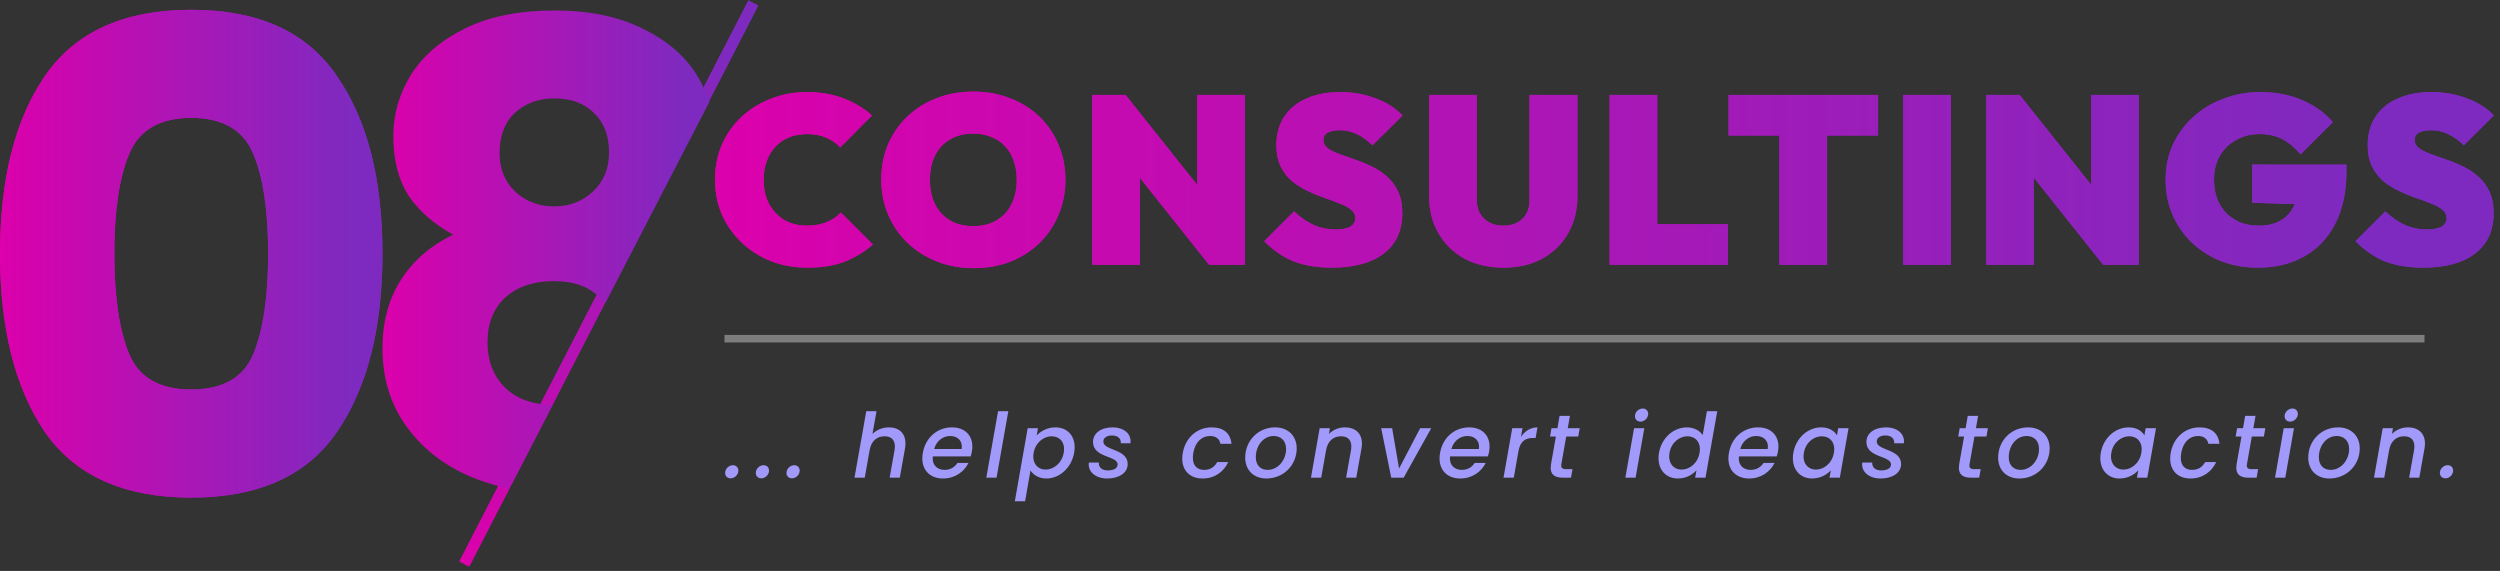 <svg width="451" height="103" viewBox="0 0 451 103" fill="none" xmlns="http://www.w3.org/2000/svg">
<rect x="0" y="0" width="451" height="103" fill="#333333" stroke="none"/>
<path d="M8.103 77.943C2.701 69.98 0 59.255 0 45.766C0 32.278 2.701 21.592 8.103 13.711C13.587 5.748 22.386 1.766 34.5 1.766C46.614 1.766 55.372 5.748 60.774 13.711C66.258 21.592 69 32.278 69 45.766C69 59.255 66.258 69.98 60.774 77.943C55.372 85.825 46.614 89.766 34.5 89.766C22.386 89.766 13.587 85.825 8.103 77.943ZM45.673 63.927C47.473 59.62 48.374 53.566 48.374 45.766C48.374 37.965 47.473 31.953 45.673 27.727C43.872 23.421 40.148 21.267 34.5 21.267C28.852 21.267 25.128 23.421 23.327 27.727C21.527 31.953 20.626 37.965 20.626 45.766C20.626 53.566 21.527 59.62 23.327 63.927C25.128 68.152 28.852 70.265 34.5 70.265C40.148 70.265 43.872 68.152 45.673 63.927Z" fill="url(#paint0_linear_291_85)"/>
<line x1="83.754" y1="101.749" x2="135.899" y2="0.542" stroke="url(#paint1_linear_291_85)" stroke-width="2"/>
<path d="M8.103 77.943C2.701 69.98 0 59.255 0 45.766C0 32.278 2.701 21.592 8.103 13.711C13.587 5.748 22.386 1.766 34.5 1.766C46.614 1.766 55.372 5.748 60.774 13.711C66.258 21.592 69 32.278 69 45.766C69 59.255 66.258 69.98 60.774 77.943C55.372 85.825 46.614 89.766 34.5 89.766C22.386 89.766 13.587 85.825 8.103 77.943ZM45.673 63.927C47.473 59.62 48.374 53.566 48.374 45.766C48.374 37.965 47.473 31.953 45.673 27.727C43.872 23.421 40.148 21.267 34.5 21.267C28.852 21.267 25.128 23.421 23.327 27.727C21.527 31.953 20.626 37.965 20.626 45.766C20.626 53.566 21.527 59.62 23.327 63.927C25.128 68.152 28.852 70.265 34.5 70.265C40.148 70.265 43.872 68.152 45.673 63.927Z" fill="url(#paint2_linear_291_85)"/>
<line x1="83.754" y1="101.749" x2="135.899" y2="0.542" stroke="url(#paint3_linear_291_85)" stroke-width="2"/>
<path d="M145.685 48.282C143.333 48.282 141.139 47.895 139.102 47.12C137.094 46.317 135.329 45.199 133.809 43.764C132.289 42.33 131.098 40.652 130.238 38.73C129.406 36.779 128.99 34.67 128.99 32.404C128.99 30.109 129.406 28.001 130.238 26.079C131.098 24.157 132.274 22.493 133.766 21.087C135.286 19.682 137.051 18.592 139.059 17.817C141.067 17.014 143.247 16.612 145.599 16.612C147.98 16.612 150.16 16.985 152.14 17.731C154.119 18.477 155.84 19.51 157.303 20.829L151.58 26.595C150.892 25.849 150.046 25.261 149.042 24.831C148.066 24.401 146.919 24.186 145.599 24.186C144.452 24.186 143.39 24.372 142.415 24.745C141.468 25.118 140.651 25.663 139.962 26.38C139.274 27.097 138.729 27.972 138.327 29.005C137.954 30.009 137.768 31.142 137.768 32.404C137.768 33.695 137.954 34.857 138.327 35.89C138.729 36.894 139.274 37.754 139.962 38.471C140.651 39.189 141.468 39.748 142.415 40.15C143.39 40.523 144.452 40.709 145.599 40.709C146.89 40.709 148.038 40.508 149.042 40.107C150.074 39.705 150.964 39.117 151.71 38.342L157.476 44.108C155.955 45.428 154.248 46.461 152.355 47.207C150.462 47.924 148.238 48.282 145.685 48.282ZM175.677 48.368C173.267 48.368 171.044 47.967 169.007 47.164C166.999 46.36 165.235 45.242 163.715 43.807C162.223 42.373 161.061 40.68 160.229 38.73C159.397 36.779 158.981 34.67 158.981 32.404C158.981 30.109 159.383 28.001 160.186 26.079C161.018 24.157 162.18 22.479 163.672 21.044C165.163 19.61 166.913 18.506 168.921 17.731C170.958 16.928 173.181 16.526 175.591 16.526C178.001 16.526 180.209 16.928 182.217 17.731C184.254 18.506 186.018 19.61 187.51 21.044C189.002 22.479 190.149 24.171 190.953 26.122C191.784 28.044 192.2 30.152 192.2 32.447C192.2 34.714 191.784 36.822 190.953 38.773C190.149 40.695 189.002 42.387 187.51 43.85C186.018 45.285 184.269 46.403 182.261 47.207C180.252 47.981 178.058 48.368 175.677 48.368ZM175.591 40.795C177.197 40.795 178.589 40.451 179.765 39.762C180.941 39.074 181.845 38.099 182.476 36.836C183.107 35.574 183.422 34.097 183.422 32.404C183.422 31.142 183.236 30.009 182.863 29.005C182.519 27.972 182.002 27.097 181.314 26.38C180.625 25.634 179.793 25.075 178.818 24.702C177.871 24.3 176.796 24.099 175.591 24.099C173.984 24.099 172.593 24.444 171.417 25.132C170.241 25.792 169.337 26.753 168.706 28.015C168.075 29.249 167.759 30.712 167.759 32.404C167.759 33.695 167.932 34.857 168.276 35.89C168.649 36.922 169.179 37.812 169.868 38.558C170.556 39.275 171.374 39.834 172.321 40.236C173.296 40.609 174.386 40.795 175.591 40.795ZM197.035 47.766V17.129H203.059L205.641 23.583V47.766H197.035ZM218.12 47.766L200.349 25.433L203.059 17.129L220.831 39.461L218.12 47.766ZM218.12 47.766L215.968 40.967V17.129H224.574V47.766H218.12ZM240.243 48.282C237.633 48.282 235.352 47.909 233.402 47.164C231.48 46.389 229.701 45.17 228.066 43.506L233.445 38.127C234.563 39.189 235.74 40.006 236.973 40.58C238.207 41.125 239.526 41.398 240.932 41.398C242.108 41.398 242.997 41.225 243.6 40.881C244.202 40.508 244.503 40.006 244.503 39.375C244.503 38.744 244.245 38.228 243.729 37.826C243.213 37.396 242.524 37.023 241.663 36.707C240.832 36.363 239.899 36.019 238.866 35.675C237.862 35.33 236.858 34.914 235.854 34.427C234.85 33.939 233.918 33.351 233.057 32.663C232.226 31.945 231.551 31.07 231.035 30.038C230.519 28.976 230.26 27.685 230.26 26.165C230.26 24.186 230.734 22.479 231.68 21.044C232.627 19.61 233.961 18.52 235.682 17.774C237.403 17 239.426 16.612 241.749 16.612C244.044 16.612 246.167 16.985 248.118 17.731C250.097 18.448 251.732 19.481 253.023 20.829L247.602 26.208C246.655 25.29 245.708 24.616 244.762 24.186C243.815 23.727 242.782 23.497 241.663 23.497C240.774 23.497 240.057 23.64 239.512 23.927C238.996 24.214 238.737 24.645 238.737 25.218C238.737 25.821 238.996 26.323 239.512 26.724C240.028 27.097 240.702 27.442 241.534 27.757C242.395 28.073 243.327 28.402 244.331 28.747C245.364 29.091 246.382 29.507 247.386 29.995C248.39 30.454 249.308 31.056 250.14 31.802C251.001 32.519 251.689 33.423 252.206 34.513C252.722 35.603 252.98 36.922 252.98 38.471C252.98 41.598 251.862 44.022 249.624 45.744C247.415 47.436 244.288 48.282 240.243 48.282ZM271.229 48.282C268.533 48.282 266.18 47.737 264.172 46.647C262.164 45.528 260.601 43.994 259.482 42.043C258.363 40.092 257.804 37.855 257.804 35.33V17.129H266.41V36.105C266.41 37.08 266.625 37.912 267.055 38.601C267.485 39.289 268.059 39.82 268.776 40.193C269.522 40.537 270.34 40.709 271.229 40.709C272.147 40.709 272.95 40.537 273.639 40.193C274.356 39.82 274.915 39.303 275.317 38.644C275.719 37.955 275.919 37.123 275.919 36.148V17.129H284.568V35.373C284.568 37.898 284.009 40.135 282.89 42.086C281.8 44.008 280.251 45.528 278.243 46.647C276.264 47.737 273.926 48.282 271.229 48.282ZM290.372 47.766V17.129H298.978V47.766H290.372ZM297.386 47.766V40.451H311.715V47.766H297.386ZM320.997 47.766V17.129H329.603V47.766H320.997ZM311.832 24.444V17.129H338.811V24.444H311.832ZM343.337 47.766V17.129H351.943V47.766H343.337ZM358.327 47.766V17.129H364.351L366.933 23.583V47.766H358.327ZM379.412 47.766L361.64 25.433L364.351 17.129L382.123 39.461L379.412 47.766ZM379.412 47.766L377.26 40.967V17.129H385.866V47.766H379.412ZM407.33 48.282C404.949 48.282 402.74 47.895 400.704 47.12C398.696 46.317 396.931 45.199 395.411 43.764C393.919 42.33 392.757 40.652 391.926 38.73C391.094 36.808 390.678 34.714 390.678 32.447C390.678 30.152 391.108 28.044 391.969 26.122C392.858 24.2 394.077 22.536 395.626 21.13C397.204 19.696 399.025 18.592 401.091 17.817C403.156 17.014 405.365 16.612 407.718 16.612C410.558 16.612 413.096 17.1 415.334 18.075C417.6 19.051 419.436 20.37 420.842 22.034L415.033 27.843C413.971 26.61 412.867 25.692 411.719 25.089C410.572 24.487 409.195 24.186 407.588 24.186C406.068 24.186 404.691 24.53 403.458 25.218C402.224 25.878 401.234 26.825 400.489 28.058C399.771 29.292 399.413 30.741 399.413 32.404C399.413 34.068 399.743 35.531 400.402 36.793C401.091 38.027 402.038 38.988 403.242 39.676C404.447 40.365 405.853 40.709 407.459 40.709C409.008 40.709 410.314 40.408 411.375 39.805C412.436 39.203 413.24 38.342 413.785 37.224C414.359 36.105 414.645 34.785 414.645 33.265L420.54 37.008L406.298 36.578V29.693H423.294V30.984C423.294 34.656 422.62 37.783 421.272 40.365C419.952 42.947 418.088 44.912 415.678 46.26C413.297 47.608 410.514 48.282 407.33 48.282ZM437.116 48.282C434.505 48.282 432.225 47.909 430.274 47.164C428.352 46.389 426.573 45.17 424.938 43.506L430.317 38.127C431.436 39.189 432.612 40.006 433.845 40.58C435.079 41.125 436.399 41.398 437.804 41.398C438.98 41.398 439.87 41.225 440.472 40.881C441.075 40.508 441.376 40.006 441.376 39.375C441.376 38.744 441.118 38.228 440.601 37.826C440.085 37.396 439.396 37.023 438.536 36.707C437.704 36.363 436.772 36.019 435.739 35.675C434.735 35.33 433.731 34.914 432.727 34.427C431.723 33.939 430.79 33.351 429.93 32.663C429.098 31.945 428.424 31.07 427.907 30.038C427.391 28.976 427.133 27.685 427.133 26.165C427.133 24.186 427.606 22.479 428.553 21.044C429.499 19.61 430.833 18.52 432.555 17.774C434.276 17 436.298 16.612 438.622 16.612C440.917 16.612 443.04 16.985 444.99 17.731C446.97 18.448 448.605 19.481 449.896 20.829L444.474 26.208C443.527 25.29 442.581 24.616 441.634 24.186C440.687 23.727 439.655 23.497 438.536 23.497C437.646 23.497 436.929 23.64 436.384 23.927C435.868 24.214 435.61 24.645 435.61 25.218C435.61 25.821 435.868 26.323 436.384 26.724C436.901 27.097 437.575 27.442 438.407 27.757C439.267 28.073 440.2 28.402 441.204 28.747C442.236 29.091 443.255 29.507 444.259 29.995C445.263 30.454 446.181 31.056 447.013 31.802C447.873 32.519 448.562 33.423 449.078 34.513C449.594 35.603 449.853 36.922 449.853 38.471C449.853 41.598 448.734 44.022 446.496 45.744C444.287 47.436 441.161 48.282 437.116 48.282Z" fill="url(#paint4_linear_291_85)"/>
<path d="M133.182 85.106C133.069 85.771 132.453 86.29 131.804 86.29C131.14 86.29 130.718 85.771 130.832 85.106C130.945 84.442 131.561 83.923 132.226 83.923C132.874 83.923 133.296 84.442 133.182 85.106ZM138.714 85.106C138.601 85.771 137.985 86.29 137.336 86.29C136.671 86.29 136.25 85.771 136.363 85.106C136.477 84.442 137.093 83.923 137.758 83.923C138.406 83.923 138.828 84.442 138.714 85.106ZM144.246 85.106C144.132 85.771 143.516 86.29 142.868 86.29C142.203 86.29 141.782 85.771 141.895 85.106C142.009 84.442 142.625 83.923 143.289 83.923C143.938 83.923 144.359 84.442 144.246 85.106ZM154.152 86.177L156.275 74.18H158.123L157.394 78.281C158.14 77.536 159.226 77.098 160.377 77.098C162.371 77.098 163.7 78.411 163.263 80.908L162.322 86.177H160.49L161.382 81.183C161.658 79.546 160.928 78.703 159.583 78.703C158.221 78.703 157.167 79.546 156.891 81.183V81.151L156 86.177H154.152ZM171.392 78.654C170.111 78.654 168.927 79.53 168.522 81.005H173.483C173.71 79.53 172.77 78.654 171.392 78.654ZM174.715 83.518C173.937 85.074 172.316 86.322 170.127 86.322C167.566 86.322 165.977 84.507 166.479 81.702C166.982 78.897 169.106 77.098 171.748 77.098C174.293 77.098 175.785 78.865 175.331 81.459C175.282 81.734 175.201 82.026 175.104 82.334H168.279C168.101 83.842 169.025 84.766 170.403 84.766C171.537 84.766 172.267 84.215 172.721 83.518H174.715ZM177.928 86.177L180.052 74.18H181.9L179.776 86.177H177.928ZM187.018 78.557C187.715 77.811 188.931 77.098 190.39 77.098C192.74 77.098 194.264 78.914 193.778 81.67C193.292 84.426 191.119 86.322 188.768 86.322C187.293 86.322 186.369 85.577 185.899 84.88L184.926 90.424H183.078L185.396 77.244H187.245L187.018 78.557ZM191.897 81.67C192.238 79.74 191.103 78.703 189.709 78.703C188.331 78.703 186.807 79.789 186.466 81.702C186.126 83.631 187.261 84.717 188.639 84.717C190.033 84.717 191.557 83.599 191.897 81.67ZM203.436 83.712C203.436 85.334 201.847 86.322 199.723 86.322C197.713 86.322 196.189 85.139 196.432 83.437H198.232C198.151 84.247 198.751 84.863 199.837 84.863C200.81 84.863 201.62 84.539 201.62 83.777C201.62 82.188 197.178 82.61 197.178 79.724C197.178 78.152 198.621 77.098 200.712 77.098C202.739 77.098 204.149 78.249 203.939 79.967H202.188C202.269 79.124 201.669 78.557 200.599 78.557C199.675 78.557 199.043 78.978 199.043 79.643C199.043 81.329 203.436 80.94 203.436 83.712ZM213.374 81.702C213.86 78.914 216 77.098 218.561 77.098C220.75 77.098 221.982 78.184 222.16 80.065H220.166C220.004 79.205 219.388 78.654 218.286 78.654C216.794 78.654 215.611 79.757 215.27 81.702C214.93 83.664 215.724 84.766 217.216 84.766C218.318 84.766 219.08 84.28 219.583 83.356H221.577C220.766 85.106 219.129 86.322 216.94 86.322C214.379 86.322 212.871 84.507 213.374 81.702ZM233.924 80.875C233.924 83.939 231.525 86.322 228.444 86.322C226.158 86.322 224.635 84.799 224.635 82.561C224.635 79.53 226.937 77.098 230.049 77.098C232.335 77.098 233.924 78.622 233.924 80.875ZM226.548 82.48C226.548 83.988 227.472 84.766 228.671 84.766C230.584 84.766 232.011 82.967 232.011 80.989C232.011 79.432 230.99 78.654 229.79 78.654C227.845 78.654 226.548 80.47 226.548 82.48ZM242.836 86.177L243.727 81.183C244.003 79.546 243.273 78.703 241.928 78.703C240.566 78.703 239.512 79.546 239.237 81.183V81.135L238.345 86.177H236.497L238.069 77.244H239.917L239.739 78.281C240.469 77.536 241.539 77.098 242.609 77.098C244.7 77.098 246.046 78.411 245.608 80.908L244.668 86.177H242.836ZM249.165 77.244H251.143L252.391 84.523L256.201 77.244H258.195L253.218 86.177H250.981L249.165 77.244ZM264.699 78.654C263.418 78.654 262.235 79.53 261.829 81.005H266.79C267.017 79.53 266.077 78.654 264.699 78.654ZM268.022 83.518C267.244 85.074 265.623 86.322 263.434 86.322C260.873 86.322 259.284 84.507 259.787 81.702C260.289 78.897 262.413 77.098 265.055 77.098C267.601 77.098 269.092 78.865 268.638 81.459C268.59 81.734 268.509 82.026 268.411 82.334H261.586C261.408 83.842 262.332 84.766 263.71 84.766C264.845 84.766 265.574 84.215 266.028 83.518H268.022ZM273.083 86.177H271.235L272.808 77.244H274.656L274.38 78.816C275.077 77.779 276.083 77.098 277.363 77.098L277.023 79.011H276.553C275.191 79.011 274.251 79.578 273.926 81.41L273.083 86.177ZM279.808 83.696L280.683 78.751H279.63L279.889 77.244H280.959L281.348 75.023H283.212L282.823 77.244H284.98L284.72 78.751H282.548L281.672 83.696C281.559 84.361 281.77 84.636 282.548 84.636H283.683L283.407 86.177H281.948C280.359 86.177 279.5 85.512 279.808 83.696ZM293.213 86.177L294.786 77.244H296.634L295.061 86.177H293.213ZM295.937 76.06C295.272 76.06 294.851 75.541 294.964 74.877C295.078 74.212 295.694 73.693 296.358 73.693C297.007 73.693 297.428 74.212 297.315 74.877C297.201 75.541 296.585 76.06 295.937 76.06ZM299.287 81.67C299.774 78.914 301.962 77.098 304.329 77.098C305.496 77.098 306.631 77.649 307.166 78.492L307.928 74.18H309.793L307.669 86.177H305.804L306.048 84.831C305.334 85.641 304.151 86.322 302.692 86.322C300.341 86.322 298.801 84.426 299.287 81.67ZM306.599 81.702C306.939 79.789 305.821 78.703 304.426 78.703C303.048 78.703 301.525 79.74 301.184 81.67C300.844 83.599 301.978 84.717 303.356 84.717C304.751 84.717 306.258 83.631 306.599 81.702ZM316.808 78.654C315.527 78.654 314.344 79.53 313.939 81.005H318.899C319.126 79.53 318.186 78.654 316.808 78.654ZM320.132 83.518C319.353 85.074 317.732 86.322 315.544 86.322C312.982 86.322 311.393 84.507 311.896 81.702C312.398 78.897 314.522 77.098 317.165 77.098C319.71 77.098 321.201 78.865 320.748 81.459C320.699 81.734 320.618 82.026 320.521 82.334H313.695C313.517 83.842 314.441 84.766 315.819 84.766C316.954 84.766 317.684 84.215 318.137 83.518H320.132ZM323.523 81.67C324.009 78.914 326.198 77.098 328.549 77.098C330.056 77.098 330.964 77.811 331.386 78.541L331.613 77.244H333.477L331.904 86.177H330.04L330.283 84.847C329.586 85.609 328.386 86.322 326.895 86.322C324.577 86.322 323.036 84.426 323.523 81.67ZM330.834 81.702C331.175 79.789 330.056 78.703 328.662 78.703C327.284 78.703 325.76 79.74 325.42 81.67C325.079 83.599 326.214 84.717 327.592 84.717C328.986 84.717 330.494 83.631 330.834 81.702ZM342.957 83.712C342.957 85.334 341.368 86.322 339.244 86.322C337.234 86.322 335.71 85.139 335.953 83.437H337.753C337.672 84.247 338.271 84.863 339.358 84.863C340.33 84.863 341.141 84.539 341.141 83.777C341.141 82.188 336.699 82.61 336.699 79.724C336.699 78.152 338.142 77.098 340.233 77.098C342.26 77.098 343.67 78.249 343.459 79.967H341.708C341.789 79.124 341.19 78.557 340.12 78.557C339.195 78.557 338.563 78.978 338.563 79.643C338.563 81.329 342.957 80.94 342.957 83.712ZM353.445 83.696L354.321 78.751H353.267L353.527 77.244H354.597L354.986 75.023H356.85L356.461 77.244H358.617L358.358 78.751H356.185L355.31 83.696C355.196 84.361 355.407 84.636 356.185 84.636H357.32L357.045 86.177H355.585C353.997 86.177 353.137 85.512 353.445 83.696ZM369.756 80.875C369.756 83.939 367.356 86.322 364.276 86.322C361.99 86.322 360.466 84.799 360.466 82.561C360.466 79.53 362.768 77.098 365.881 77.098C368.167 77.098 369.756 78.622 369.756 80.875ZM362.379 82.48C362.379 83.988 363.303 84.766 364.503 84.766C366.416 84.766 367.843 82.967 367.843 80.989C367.843 79.432 366.821 78.654 365.622 78.654C363.676 78.654 362.379 80.47 362.379 82.48ZM378.989 81.67C379.475 78.914 381.663 77.098 384.014 77.098C385.522 77.098 386.43 77.811 386.851 78.541L387.078 77.244H388.943L387.37 86.177H385.506L385.749 84.847C385.052 85.609 383.852 86.322 382.361 86.322C380.042 86.322 378.502 84.426 378.989 81.67ZM386.3 81.702C386.641 79.789 385.522 78.703 384.128 78.703C382.75 78.703 381.226 79.74 380.885 81.67C380.545 83.599 381.68 84.717 383.058 84.717C384.452 84.717 385.96 83.631 386.3 81.702ZM391.597 81.702C392.083 78.914 394.223 77.098 396.785 77.098C398.974 77.098 400.206 78.184 400.384 80.065H398.39C398.228 79.205 397.612 78.654 396.509 78.654C395.018 78.654 393.834 79.757 393.494 81.702C393.153 83.664 393.948 84.766 395.439 84.766C396.542 84.766 397.304 84.28 397.806 83.356H399.8C398.99 85.106 397.352 86.322 395.164 86.322C392.602 86.322 391.095 84.507 391.597 81.702ZM403.49 83.696L404.366 78.751H403.312L403.571 77.244H404.641L405.03 75.023H406.895L406.506 77.244H408.662L408.403 78.751H406.23L405.355 83.696C405.241 84.361 405.452 84.636 406.23 84.636H407.365L407.089 86.177H405.63C404.042 86.177 403.182 85.512 403.49 83.696ZM410.414 86.177L411.986 77.244H413.835L412.262 86.177H410.414ZM413.138 76.06C412.473 76.06 412.051 75.541 412.165 74.877C412.278 74.212 412.894 73.693 413.559 73.693C414.208 73.693 414.629 74.212 414.516 74.877C414.402 75.541 413.786 76.06 413.138 76.06ZM425.696 80.875C425.696 83.939 423.297 86.322 420.217 86.322C417.931 86.322 416.407 84.799 416.407 82.561C416.407 79.53 418.709 77.098 421.822 77.098C424.108 77.098 425.696 78.622 425.696 80.875ZM418.32 82.48C418.32 83.988 419.244 84.766 420.444 84.766C422.357 84.766 423.783 82.967 423.783 80.989C423.783 79.432 422.762 78.654 421.562 78.654C419.617 78.654 418.32 80.47 418.32 82.48ZM434.608 86.177L435.5 81.183C435.775 79.546 435.046 78.703 433.7 78.703C432.338 78.703 431.285 79.546 431.009 81.183V81.135L430.117 86.177H428.269L429.842 77.244H431.69L431.512 78.281C432.241 77.536 433.311 77.098 434.381 77.098C436.472 77.098 437.818 78.411 437.38 80.908L436.44 86.177H434.608ZM442.526 85.106C442.413 85.771 441.797 86.29 441.148 86.29C440.483 86.29 440.062 85.771 440.175 85.106C440.289 84.442 440.905 83.923 441.57 83.923C442.218 83.923 442.64 84.442 442.526 85.106Z" fill="#A29AFA"/>
<line opacity="0.2" x1="130.702" y1="61.097" x2="437.378" y2="61.097" stroke="white" stroke-width="1.351"/>
<path d="M145.685 48.282C143.333 48.282 141.139 47.895 139.102 47.12C137.094 46.317 135.329 45.199 133.809 43.764C132.289 42.33 131.098 40.652 130.238 38.73C129.406 36.779 128.99 34.67 128.99 32.404C128.99 30.109 129.406 28.001 130.238 26.079C131.098 24.157 132.274 22.493 133.766 21.087C135.286 19.682 137.051 18.592 139.059 17.817C141.067 17.014 143.247 16.612 145.599 16.612C147.98 16.612 150.16 16.985 152.14 17.731C154.119 18.477 155.84 19.51 157.303 20.829L151.58 26.595C150.892 25.849 150.046 25.261 149.042 24.831C148.066 24.401 146.919 24.186 145.599 24.186C144.452 24.186 143.39 24.372 142.415 24.745C141.468 25.118 140.651 25.663 139.962 26.38C139.274 27.097 138.729 27.972 138.327 29.005C137.954 30.009 137.768 31.142 137.768 32.404C137.768 33.695 137.954 34.857 138.327 35.89C138.729 36.894 139.274 37.754 139.962 38.471C140.651 39.189 141.468 39.748 142.415 40.15C143.39 40.523 144.452 40.709 145.599 40.709C146.89 40.709 148.038 40.508 149.042 40.107C150.074 39.705 150.964 39.117 151.71 38.342L157.476 44.108C155.955 45.428 154.248 46.461 152.355 47.207C150.462 47.924 148.238 48.282 145.685 48.282ZM175.677 48.368C173.267 48.368 171.044 47.967 169.007 47.164C166.999 46.36 165.235 45.242 163.715 43.807C162.223 42.373 161.061 40.68 160.229 38.73C159.397 36.779 158.981 34.67 158.981 32.404C158.981 30.109 159.383 28.001 160.186 26.079C161.018 24.157 162.18 22.479 163.672 21.044C165.163 19.61 166.913 18.506 168.921 17.731C170.958 16.928 173.181 16.526 175.591 16.526C178.001 16.526 180.209 16.928 182.217 17.731C184.254 18.506 186.018 19.61 187.51 21.044C189.002 22.479 190.149 24.171 190.953 26.122C191.784 28.044 192.2 30.152 192.2 32.447C192.2 34.714 191.784 36.822 190.953 38.773C190.149 40.695 189.002 42.387 187.51 43.85C186.018 45.285 184.269 46.403 182.261 47.207C180.252 47.981 178.058 48.368 175.677 48.368ZM175.591 40.795C177.197 40.795 178.589 40.451 179.765 39.762C180.941 39.074 181.845 38.099 182.476 36.836C183.107 35.574 183.422 34.097 183.422 32.404C183.422 31.142 183.236 30.009 182.863 29.005C182.519 27.972 182.002 27.097 181.314 26.38C180.625 25.634 179.793 25.075 178.818 24.702C177.871 24.3 176.796 24.099 175.591 24.099C173.984 24.099 172.593 24.444 171.417 25.132C170.241 25.792 169.337 26.753 168.706 28.015C168.075 29.249 167.759 30.712 167.759 32.404C167.759 33.695 167.932 34.857 168.276 35.89C168.649 36.922 169.179 37.812 169.868 38.558C170.556 39.275 171.374 39.834 172.321 40.236C173.296 40.609 174.386 40.795 175.591 40.795ZM197.035 47.766V17.129H203.059L205.641 23.583V47.766H197.035ZM218.12 47.766L200.349 25.433L203.059 17.129L220.831 39.461L218.12 47.766ZM218.12 47.766L215.968 40.967V17.129H224.574V47.766H218.12ZM240.243 48.282C237.633 48.282 235.352 47.909 233.402 47.164C231.48 46.389 229.701 45.17 228.066 43.506L233.445 38.127C234.563 39.189 235.74 40.006 236.973 40.58C238.207 41.125 239.526 41.398 240.932 41.398C242.108 41.398 242.997 41.225 243.6 40.881C244.202 40.508 244.503 40.006 244.503 39.375C244.503 38.744 244.245 38.228 243.729 37.826C243.213 37.396 242.524 37.023 241.663 36.707C240.832 36.363 239.899 36.019 238.866 35.675C237.862 35.33 236.858 34.914 235.854 34.427C234.85 33.939 233.918 33.351 233.057 32.663C232.226 31.945 231.551 31.07 231.035 30.038C230.519 28.976 230.26 27.685 230.26 26.165C230.26 24.186 230.734 22.479 231.68 21.044C232.627 19.61 233.961 18.52 235.682 17.774C237.403 17 239.426 16.612 241.749 16.612C244.044 16.612 246.167 16.985 248.118 17.731C250.097 18.448 251.732 19.481 253.023 20.829L247.602 26.208C246.655 25.29 245.708 24.616 244.762 24.186C243.815 23.727 242.782 23.497 241.663 23.497C240.774 23.497 240.057 23.64 239.512 23.927C238.996 24.214 238.737 24.645 238.737 25.218C238.737 25.821 238.996 26.323 239.512 26.724C240.028 27.097 240.702 27.442 241.534 27.757C242.395 28.073 243.327 28.402 244.331 28.747C245.364 29.091 246.382 29.507 247.386 29.995C248.39 30.454 249.308 31.056 250.14 31.802C251.001 32.519 251.689 33.423 252.206 34.513C252.722 35.603 252.98 36.922 252.98 38.471C252.98 41.598 251.862 44.022 249.624 45.744C247.415 47.436 244.288 48.282 240.243 48.282ZM271.229 48.282C268.533 48.282 266.18 47.737 264.172 46.647C262.164 45.528 260.601 43.994 259.482 42.043C258.363 40.092 257.804 37.855 257.804 35.33V17.129H266.41V36.105C266.41 37.08 266.625 37.912 267.055 38.601C267.485 39.289 268.059 39.82 268.776 40.193C269.522 40.537 270.34 40.709 271.229 40.709C272.147 40.709 272.95 40.537 273.639 40.193C274.356 39.82 274.915 39.303 275.317 38.644C275.719 37.955 275.919 37.123 275.919 36.148V17.129H284.568V35.373C284.568 37.898 284.009 40.135 282.89 42.086C281.8 44.008 280.251 45.528 278.243 46.647C276.264 47.737 273.926 48.282 271.229 48.282ZM290.372 47.766V17.129H298.978V47.766H290.372ZM297.386 47.766V40.451H311.715V47.766H297.386ZM320.997 47.766V17.129H329.603V47.766H320.997ZM311.832 24.444V17.129H338.811V24.444H311.832ZM343.337 47.766V17.129H351.943V47.766H343.337ZM358.327 47.766V17.129H364.351L366.933 23.583V47.766H358.327ZM379.412 47.766L361.64 25.433L364.351 17.129L382.123 39.461L379.412 47.766ZM379.412 47.766L377.26 40.967V17.129H385.866V47.766H379.412ZM407.33 48.282C404.949 48.282 402.74 47.895 400.704 47.12C398.696 46.317 396.931 45.199 395.411 43.764C393.919 42.33 392.757 40.652 391.926 38.73C391.094 36.808 390.678 34.714 390.678 32.447C390.678 30.152 391.108 28.044 391.969 26.122C392.858 24.2 394.077 22.536 395.626 21.13C397.204 19.696 399.025 18.592 401.091 17.817C403.156 17.014 405.365 16.612 407.718 16.612C410.558 16.612 413.096 17.1 415.334 18.075C417.6 19.051 419.436 20.37 420.842 22.034L415.033 27.843C413.971 26.61 412.867 25.692 411.719 25.089C410.572 24.487 409.195 24.186 407.588 24.186C406.068 24.186 404.691 24.53 403.458 25.218C402.224 25.878 401.234 26.825 400.489 28.058C399.771 29.292 399.413 30.741 399.413 32.404C399.413 34.068 399.743 35.531 400.402 36.793C401.091 38.027 402.038 38.988 403.242 39.676C404.447 40.365 405.853 40.709 407.459 40.709C409.008 40.709 410.314 40.408 411.375 39.805C412.436 39.203 413.24 38.342 413.785 37.224C414.359 36.105 414.645 34.785 414.645 33.265L420.54 37.008L406.298 36.578V29.693H423.294V30.984C423.294 34.656 422.62 37.783 421.272 40.365C419.952 42.947 418.088 44.912 415.678 46.26C413.297 47.608 410.514 48.282 407.33 48.282ZM437.116 48.282C434.505 48.282 432.225 47.909 430.274 47.164C428.352 46.389 426.573 45.17 424.938 43.506L430.317 38.127C431.436 39.189 432.612 40.006 433.845 40.58C435.079 41.125 436.399 41.398 437.804 41.398C438.98 41.398 439.87 41.225 440.472 40.881C441.075 40.508 441.376 40.006 441.376 39.375C441.376 38.744 441.118 38.228 440.601 37.826C440.085 37.396 439.396 37.023 438.536 36.707C437.704 36.363 436.772 36.019 435.739 35.675C434.735 35.33 433.731 34.914 432.727 34.427C431.723 33.939 430.79 33.351 429.93 32.663C429.098 31.945 428.424 31.07 427.907 30.038C427.391 28.976 427.133 27.685 427.133 26.165C427.133 24.186 427.606 22.479 428.553 21.044C429.499 19.61 430.833 18.52 432.555 17.774C434.276 17 436.298 16.612 438.622 16.612C440.917 16.612 443.04 16.985 444.99 17.731C446.97 18.448 448.605 19.481 449.896 20.829L444.474 26.208C443.527 25.29 442.581 24.616 441.634 24.186C440.687 23.727 439.655 23.497 438.536 23.497C437.646 23.497 436.929 23.64 436.384 23.927C435.868 24.214 435.61 24.645 435.61 25.218C435.61 25.821 435.868 26.323 436.384 26.724C436.901 27.097 437.575 27.442 438.407 27.757C439.267 28.073 440.2 28.402 441.204 28.747C442.236 29.091 443.255 29.507 444.259 29.995C445.263 30.454 446.181 31.056 447.013 31.802C447.873 32.519 448.562 33.423 449.078 34.513C449.594 35.603 449.853 36.922 449.853 38.471C449.853 41.598 448.734 44.022 446.496 45.744C444.287 47.436 441.161 48.282 437.116 48.282Z" fill="url(#paint5_linear_291_85)"/>
<line opacity="0.2" x1="130.702" y1="61.097" x2="437.378" y2="61.097" stroke="white" stroke-width="1.351"/>
<path fill-rule="evenodd" clip-rule="evenodd" d="M91.885 88.122C89.218 87.593 86.68 86.792 84.27 85.719C79.601 83.604 75.889 80.583 73.133 76.656C70.378 72.729 69 68.122 69 62.836C69 58.078 70.11 53.962 72.33 50.488C74.549 47.014 77.688 44.295 81.744 42.332C78.3 40.444 75.621 38.103 73.707 35.308C71.87 32.439 70.952 28.851 70.952 24.547C70.952 20.619 72.023 16.919 74.167 13.445C76.386 9.971 79.678 7.177 84.041 5.062C88.404 2.948 93.724 1.89 100 1.89C106.277 1.89 111.596 2.985 115.959 5.176C120.322 7.29 123.575 10.084 125.719 13.558C126.685 15.125 127.434 16.738 127.964 18.396L109.135 54.784C108.87 54.432 108.581 54.095 108.267 53.773C106.353 51.734 103.559 50.715 99.885 50.715C96.288 50.715 93.379 51.696 91.159 53.66C89.016 55.623 87.944 58.342 87.944 61.816C87.944 65.064 88.978 67.745 91.044 69.859C93.151 71.938 96.034 72.995 99.694 73.03L91.885 88.122ZM92.996 34.629C91.083 32.816 90.126 30.475 90.126 27.605C90.126 24.509 91.044 22.092 92.882 20.355C94.795 18.618 97.168 17.75 100 17.75C102.985 17.75 105.358 18.618 107.119 20.355C108.956 22.092 109.874 24.471 109.874 27.492C109.874 30.362 108.917 32.703 107.004 34.515C105.09 36.328 102.756 37.234 100 37.234C97.244 37.234 94.91 36.366 92.996 34.629Z" fill="url(#paint6_linear_291_85)"/>
<defs>
<linearGradient id="paint0_linear_291_85" x1="-0.886" y1="45.074" x2="63.807" y2="45.074" gradientUnits="userSpaceOnUse">
<stop stop-color="#DD00AB"/>
<stop offset="1" stop-color="#7E2AC0"/>
</linearGradient>
<linearGradient id="paint1_linear_291_85" x1="84.41" y1="103.733" x2="133.301" y2="8.842" gradientUnits="userSpaceOnUse">
<stop stop-color="#DD00AB"/>
<stop offset="1" stop-color="#7E2AC0"/>
</linearGradient>
<linearGradient id="paint2_linear_291_85" x1="-0.886" y1="45.074" x2="63.807" y2="45.074" gradientUnits="userSpaceOnUse">
<stop stop-color="#DD00AB"/>
<stop offset="1" stop-color="#7E2AC0"/>
</linearGradient>
<linearGradient id="paint3_linear_291_85" x1="84.41" y1="103.733" x2="133.301" y2="8.842" gradientUnits="userSpaceOnUse">
<stop stop-color="#DD00AB"/>
<stop offset="1" stop-color="#7E2AC0"/>
</linearGradient>
<linearGradient id="paint4_linear_291_85" x1="123.852" y1="31.341" x2="426.691" y2="31.341" gradientUnits="userSpaceOnUse">
<stop stop-color="#DD00AB"/>
<stop offset="1" stop-color="#7E2AC0"/>
</linearGradient>
<linearGradient id="paint5_linear_291_85" x1="123.852" y1="31.341" x2="426.691" y2="31.341" gradientUnits="userSpaceOnUse">
<stop stop-color="#DD00AB"/>
<stop offset="1" stop-color="#7E2AC0"/>
</linearGradient>
<linearGradient id="paint6_linear_291_85" x1="68.243" y1="44.328" x2="123.527" y2="44.328" gradientUnits="userSpaceOnUse">
<stop stop-color="#DD00AB"/>
<stop offset="1" stop-color="#7E2AC0"/>
</linearGradient>
</defs>
</svg>
